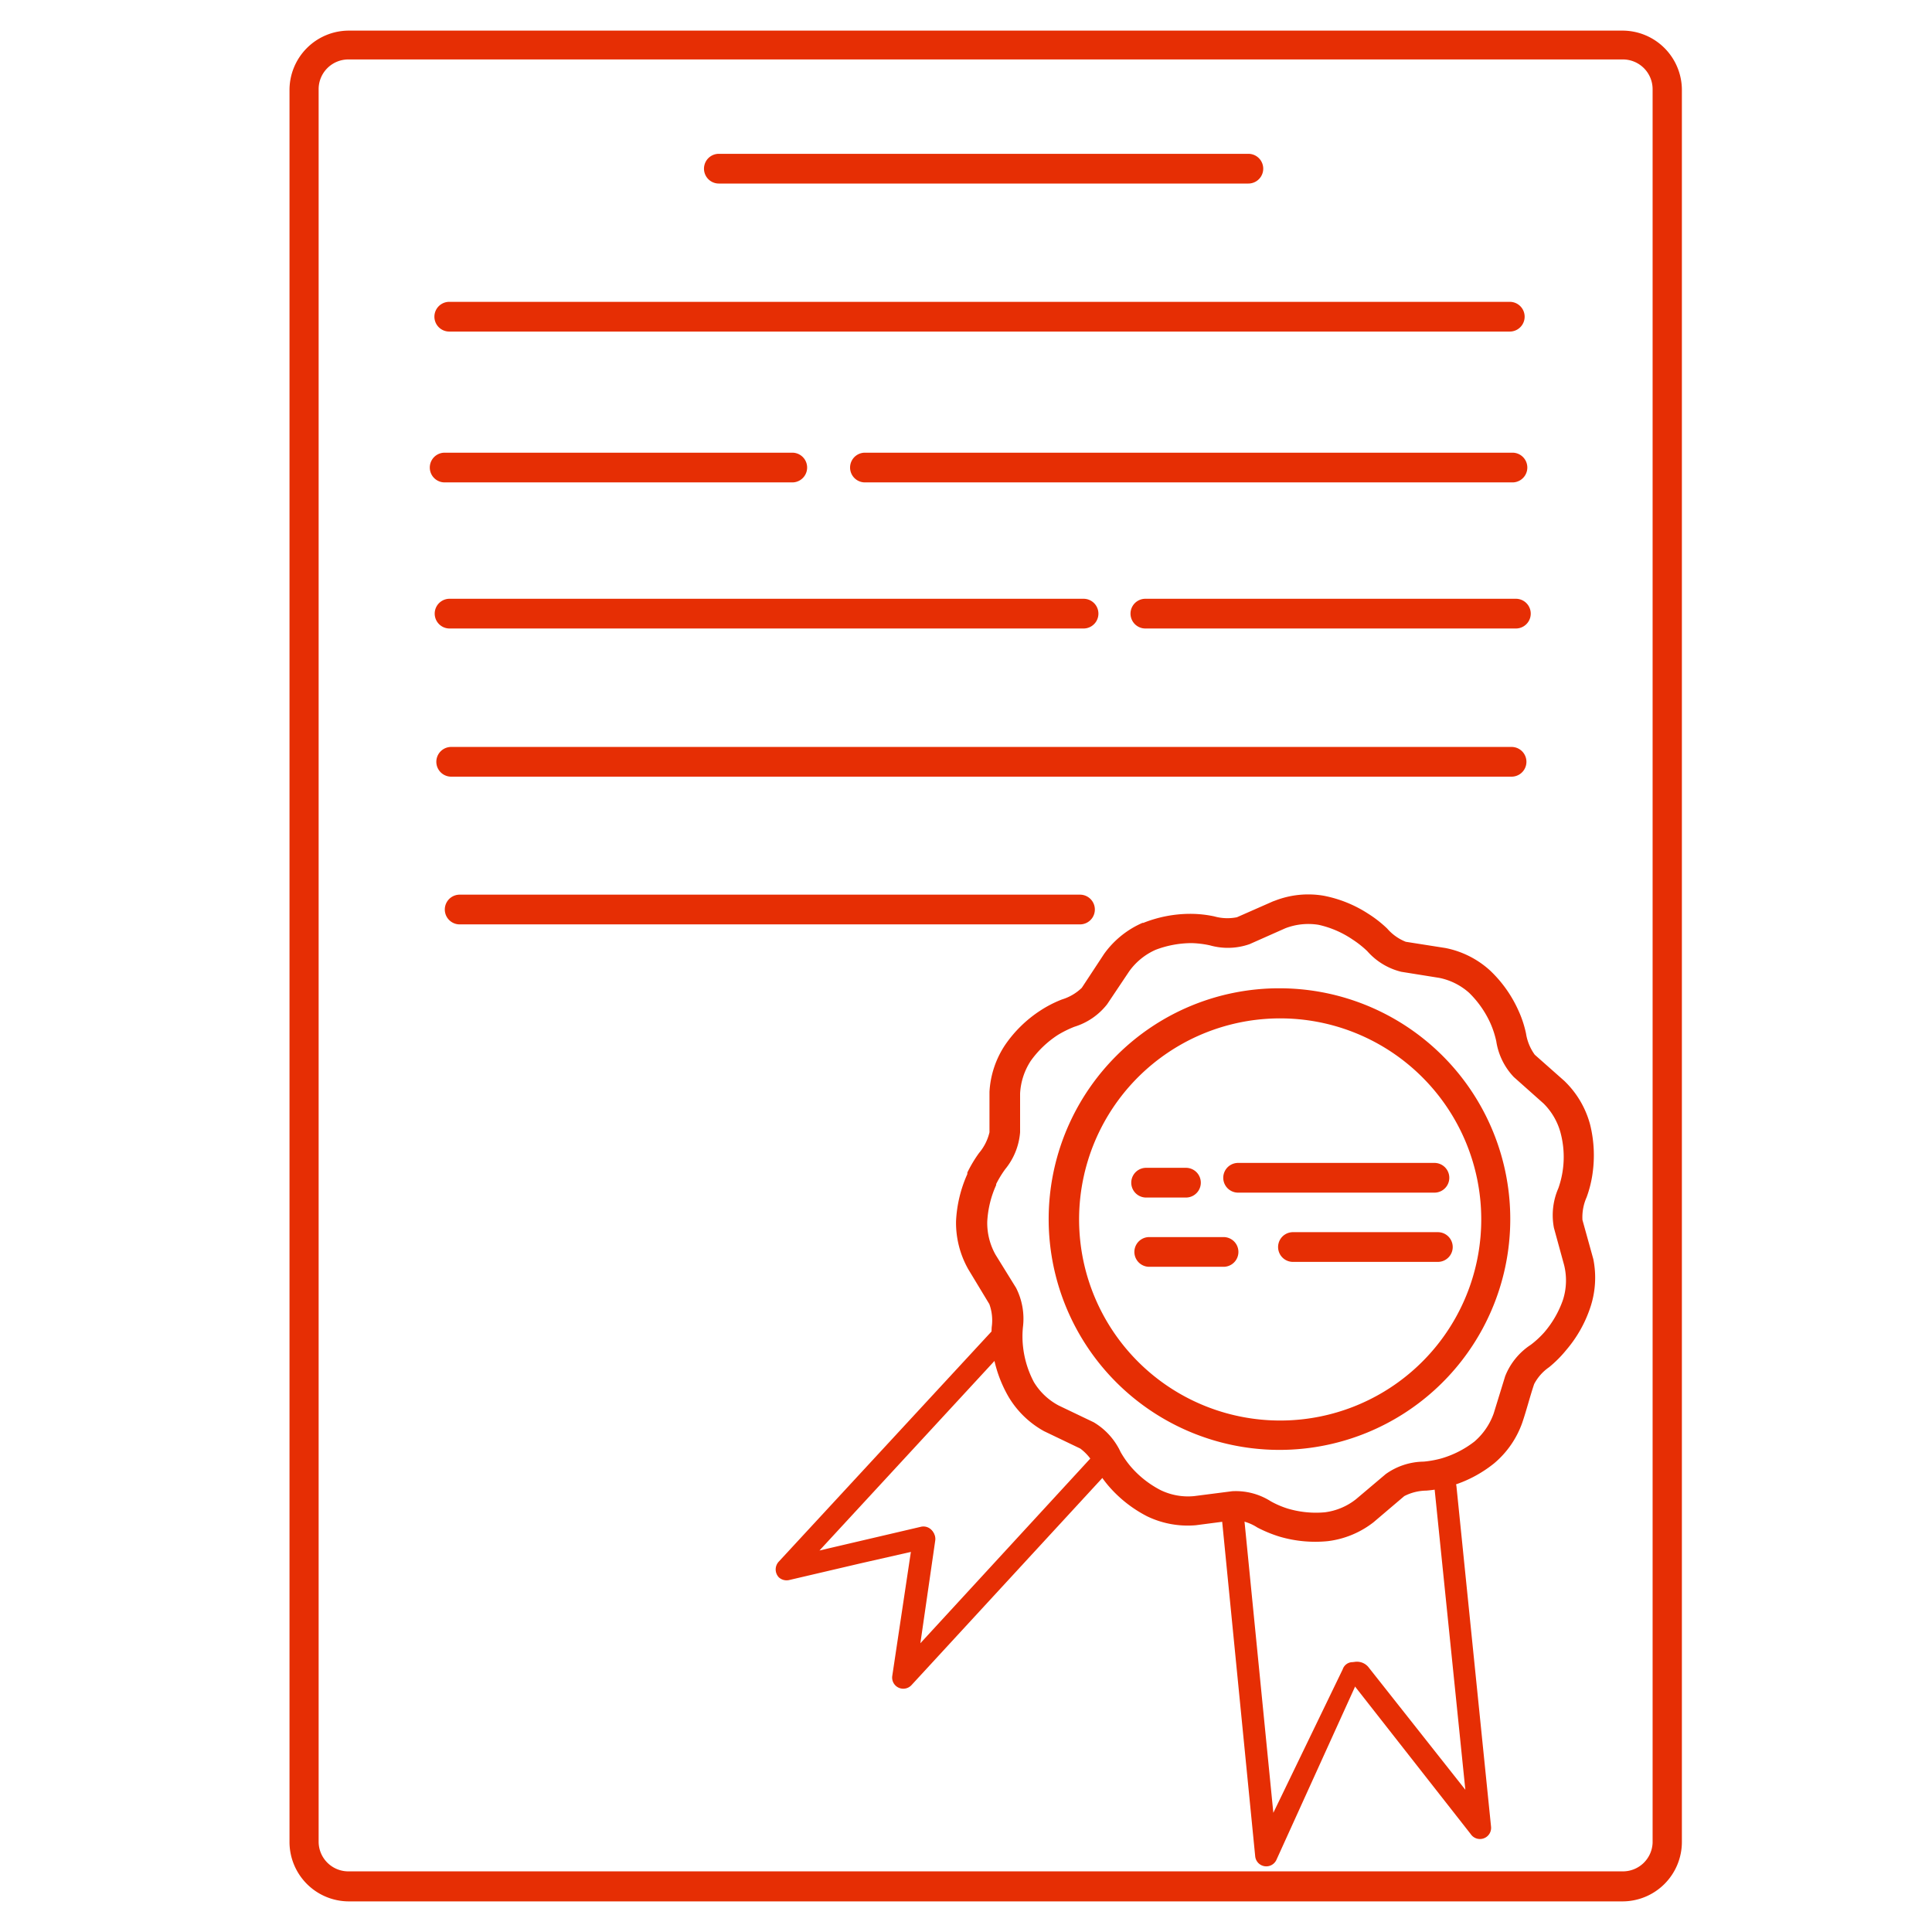 <svg id="Layer_1" data-name="Layer 1" xmlns="http://www.w3.org/2000/svg" viewBox="0 0 130 130"><defs><style>.cls-1{fill:#e62e04;}</style></defs><title>icon04</title><path class="cls-1" d="M86.11,66.5a15.53,15.53,0,1,1-11,4.55A15.47,15.47,0,0,1,86.11,66.5Zm9.56,5.95a13.53,13.53,0,1,0,4,9.57A13.52,13.52,0,0,0,95.67,72.45Z"/><path class="cls-1" d="M66.71,89.6a0.49,0.49,0,0,1,.76.25,0.76,0.76,0,0,1,.05,1.07L55.14,104.33l6.8-1.59a0.75,0.75,0,1,1,.34,1.46l-4.4,1-4.79,1.12a0.78,0.78,0,0,1-.68-0.18,0.77,0.77,0,0,1,0-1.07Z"/><path class="cls-1" d="M74,97.45a0.91,0.91,0,0,1,1.15-.13,0.8,0.8,0,0,1,0,1.07l-13.82,15a0.75,0.75,0,0,1-1.29-.63l1.4-9.33a0.75,0.75,0,0,1,.85-0.63,0.76,0.76,0,0,1,.64.86l-1,6.91Z"/><path class="cls-1" d="M82.19,101.91a0.75,0.75,0,1,1,1.49-.14l2,20.21,4.67-9.66a0.7,0.7,0,0,1,.92-0.43,1,1,0,0,1,.1,1.18l-5.48,12.07a0.75,0.75,0,0,1-1.43-.23Z"/><path class="cls-1" d="M96.53,100.19a0.8,0.8,0,0,1,.67-0.87A0.78,0.78,0,0,1,98,100l2.33,22.92a0.75,0.75,0,0,1-1.37.49L90.9,113.13a1,1,0,0,1,0-1.23,1,1,0,0,1,1.22.33l6.48,8.2Z"/><path class="cls-1" d="M48.37,12.35a1,1,0,0,1,0-2H84a1,1,0,0,1,0,2H48.37Z"/><path class="cls-1" d="M30.23,22.31a1,1,0,0,1,0-2h71.36a1,1,0,1,1,0,2H30.23Z"/><path class="cls-1" d="M29.92,32.46a1,1,0,0,1,0-2H53.31a1,1,0,0,1,0,2H29.92Z"/><path class="cls-1" d="M58.2,32.46a1,1,0,1,1,0-2h43.57a1,1,0,1,1,0,2H58.2Z"/><path class="cls-1" d="M30.25,42.29a1,1,0,0,1,0-2H72.91a1,1,0,0,1,0,2H30.25Z"/><path class="cls-1" d="M77.07,42.29a1,1,0,0,1,0-2H102a1,1,0,1,1,0,2H77.07Z"/><path class="cls-1" d="M30.36,52.26a1,1,0,1,1,0-2h71.35a1,1,0,1,1,0,2H30.36Z"/><path class="cls-1" d="M77.12,80.58a1,1,0,1,1,0-2H79.8a1,1,0,0,1,0,2H77.12Z"/><path class="cls-1" d="M83.31,80.25a1,1,0,0,1,0-2H96.52a1,1,0,1,1,0,2H83.31Z"/><path class="cls-1" d="M77.33,85.24a1,1,0,1,1,0-2h5a1,1,0,0,1,0,2h-5Z"/><path class="cls-1" d="M87,84.91a1,1,0,0,1,0-2h9.75a1,1,0,1,1,0,2H87Z"/><path class="cls-1" d="M30.93,62.2a1,1,0,1,1,0-2H72.67a1,1,0,0,1,0,2H30.93Z"/><path class="cls-1" d="M85.8,60.6a6.18,6.18,0,0,1,3.26-.33,8.41,8.41,0,0,1,3,1.21,8,8,0,0,1,1.28,1,3.24,3.24,0,0,0,1.25.89l2.67,0.42a6.24,6.24,0,0,1,3,1.51,8.47,8.47,0,0,1,1.9,2.67,7.33,7.33,0,0,1,.52,1.56,3.3,3.3,0,0,0,.59,1.44l2,1.77,0.08,0.08A6.32,6.32,0,0,1,107,75.69a8.63,8.63,0,0,1,.16,3.27,7.81,7.81,0,0,1-.4,1.6,3.29,3.29,0,0,0-.28,1.53l0.73,2.63A6.32,6.32,0,0,1,107,88a8.56,8.56,0,0,1-1.62,2.85A7.93,7.93,0,0,1,104.23,92a3.16,3.16,0,0,0-1,1.13c-0.29.86-.51,1.75-0.8,2.6a6.32,6.32,0,0,1-1.9,2.74A8.47,8.47,0,0,1,97.59,100a7.72,7.72,0,0,1-1.61.3,3.33,3.33,0,0,0-1.49.37l-2.07,1.76a6.22,6.22,0,0,1-3.07,1.27,8.51,8.51,0,0,1-3.24-.3,8.85,8.85,0,0,1-1.51-.62,3.19,3.19,0,0,0-1.46-.5l-2.68.35a6.29,6.29,0,0,1-3.27-.6,8.62,8.62,0,0,1-2.56-2,7.77,7.77,0,0,1-.94-1.35,3.33,3.33,0,0,0-1-1.21l-2.44-1.17A6.35,6.35,0,0,1,67.87,94a8.64,8.64,0,0,1-1.08-3.1v0a8.6,8.6,0,0,1-.06-1.6,3.2,3.2,0,0,0-.16-1.55L65.15,85.4a6.36,6.36,0,0,1-.82-3.23A8.74,8.74,0,0,1,65.09,79l0-.1a8.7,8.7,0,0,1,.79-1.32,3.34,3.34,0,0,0,.7-1.39l0-2.72a6.3,6.3,0,0,1,1.06-3.17A8.46,8.46,0,0,1,70,68a7.77,7.77,0,0,1,1.46-.75,3.3,3.3,0,0,0,1.33-.78l1.5-2.28a6.24,6.24,0,0,1,2.58-2.09l0.06,0a8.57,8.57,0,0,1,3.14-.61,7.76,7.76,0,0,1,1.63.17,3.25,3.25,0,0,0,1.53.06l2.43-1.07Zm2.93,1.63a4.3,4.3,0,0,0-2.24.23l-2.41,1.07a4.42,4.42,0,0,1-2.67.08,6.52,6.52,0,0,0-1.23-.15,6.86,6.86,0,0,0-2.42.45l0,0a4.36,4.36,0,0,0-1.78,1.45L74.5,67.57a4.45,4.45,0,0,1-2.21,1.52,7.17,7.17,0,0,0-1.11.55,6.76,6.76,0,0,0-1.82,1.74,4.42,4.42,0,0,0-.72,2.2l0,2.61a4.47,4.47,0,0,1-1,2.48,7,7,0,0,0-.61,1l0,0.07a6.8,6.8,0,0,0-.6,2.46,4.35,4.35,0,0,0,.56,2.23l1.38,2.23a4.59,4.59,0,0,1,.46,2.65,6.2,6.2,0,0,0,0,1.23v0A6.61,6.61,0,0,0,69.57,93a4.29,4.29,0,0,0,1.68,1.58l2.34,1.12a4.56,4.56,0,0,1,1.81,2,6.49,6.49,0,0,0,.7,1,6.71,6.71,0,0,0,2,1.57,4.23,4.23,0,0,0,2.25.4l2.57-.33a4.39,4.39,0,0,1,2.59.68,6,6,0,0,0,1.14.49,6.66,6.66,0,0,0,2.49.25,4.23,4.23,0,0,0,2.1-.88l2-1.69a4.47,4.47,0,0,1,2.55-.84A6.75,6.75,0,0,0,97,98.13,6.66,6.66,0,0,0,99.21,97a4.47,4.47,0,0,0,1.3-1.9l0.77-2.5A4.5,4.5,0,0,1,103,90.49a6.24,6.24,0,0,0,.91-0.84,6.75,6.75,0,0,0,1.26-2.19,4.3,4.3,0,0,0,.08-2.32l-0.69-2.52a4.54,4.54,0,0,1,.3-2.67A6.32,6.32,0,0,0,105,76.2a4.37,4.37,0,0,0-1.14-1.95l-2-1.78a4.47,4.47,0,0,1-1.18-2.41,6.26,6.26,0,0,0-.39-1.2,6.74,6.74,0,0,0-1.44-2.06,4.29,4.29,0,0,0-2-1l-2.56-.41A4.45,4.45,0,0,1,92,64a6.68,6.68,0,0,0-1-.79A6.6,6.6,0,0,0,88.73,62.23Z"/><path class="cls-1" d="M19.48,6.06V123.94a4,4,0,0,0,4,4h85.69a4,4,0,0,0,4-4V6.06a4,4,0,0,0-4-4H23.48A4,4,0,0,0,19.48,6.06ZM109.2,125.92H23.44a2,2,0,0,1-2-2V6a2,2,0,0,1,2-2H109.2a2,2,0,0,1,2,2V124A2,2,0,0,1,109.2,125.92Z"/></svg>